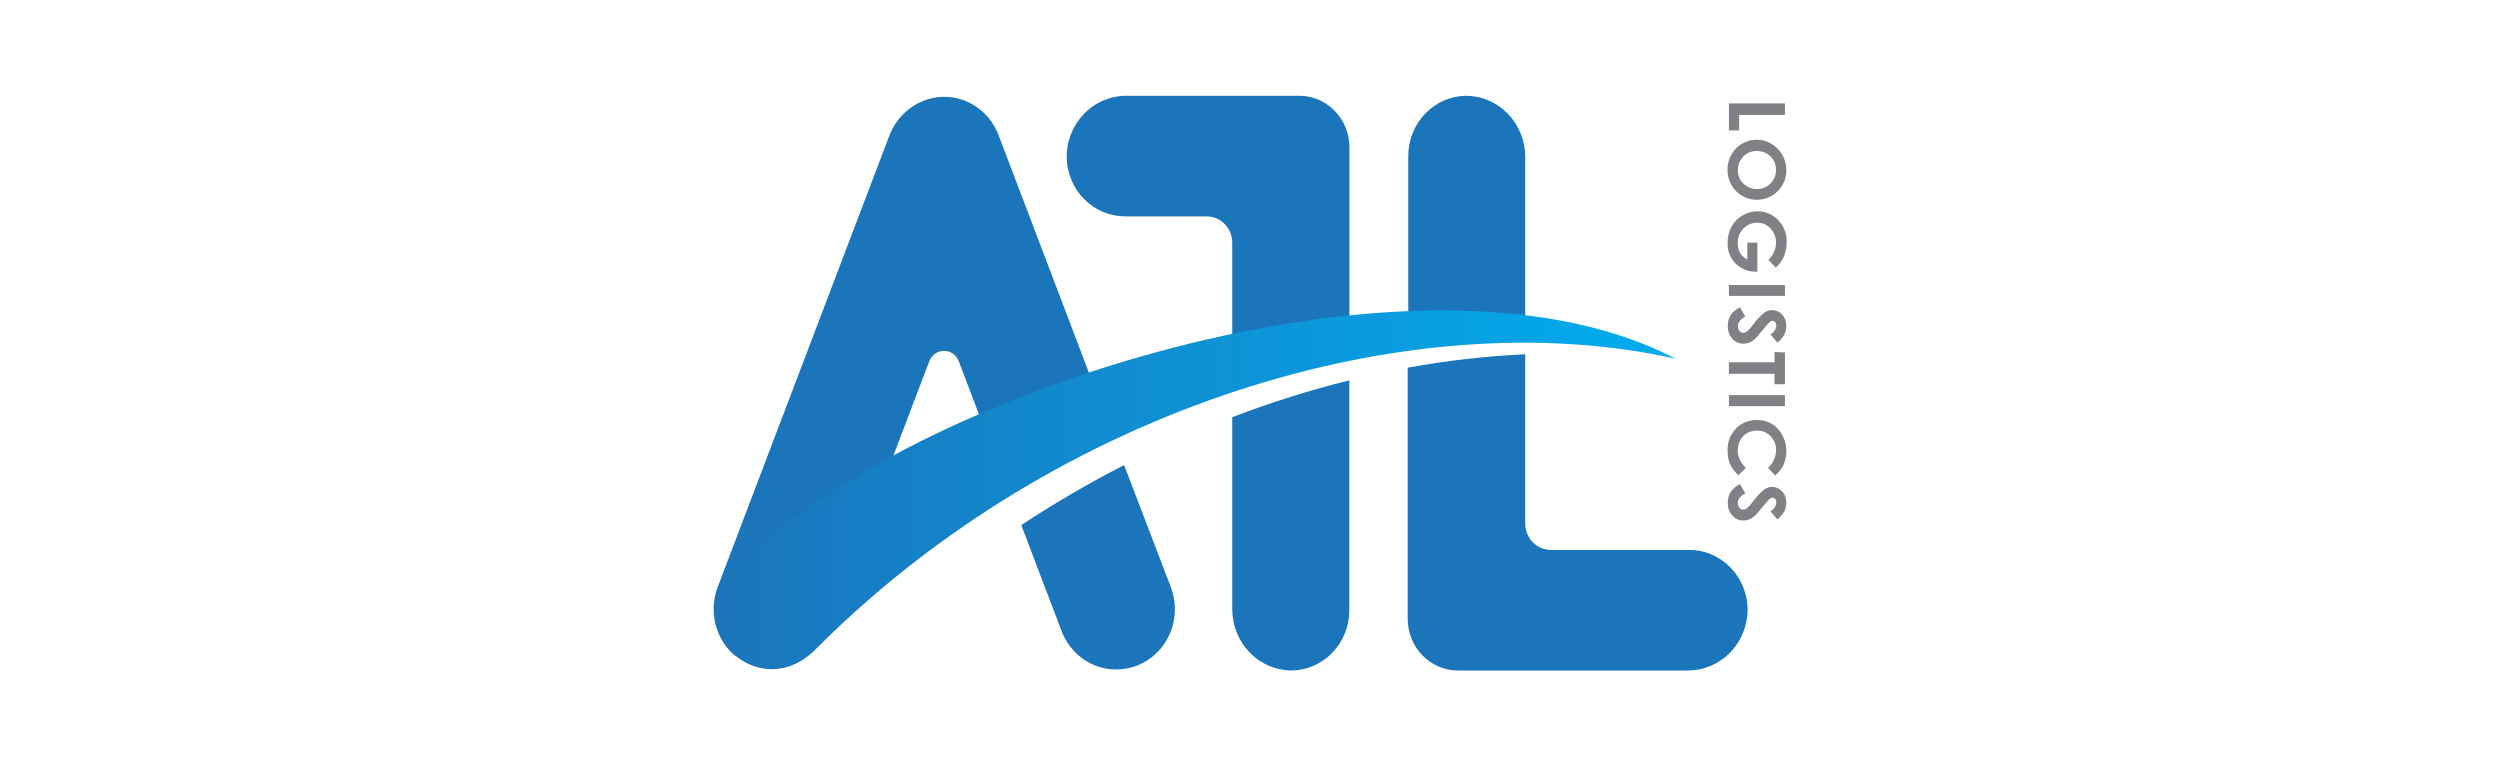 <svg width="261" height="80" viewBox="0 0 261 80" fill="none" xmlns="http://www.w3.org/2000/svg">
<g clip-path="url(#clip0_826_2887)">
<path d="M76.337 64.12C79.121 59.819 84.677 55.337 91.894 51.181L97.017 37.711C97.137 37.391 97.348 37.116 97.623 36.922C97.897 36.729 98.222 36.625 98.555 36.625C98.888 36.625 99.213 36.729 99.488 36.922C99.762 37.116 99.973 37.391 100.093 37.711L103.088 45.578C106.726 43.988 110.574 42.506 114.539 41.157L104.246 14.096C103.758 12.812 102.872 11.728 101.726 11.014C100.58 10.3 99.238 9.994 97.906 10.145C96.776 10.284 95.704 10.739 94.807 11.461C93.91 12.183 93.222 13.145 92.818 14.241L74.921 61.301C74.438 62.575 74.371 63.977 74.73 65.294C75.089 66.612 75.854 67.773 76.91 68.602C76.473 67.957 76.193 67.213 76.093 66.433C75.993 65.653 76.077 64.86 76.337 64.12Z" fill="#1B75BB"/>
<path d="M117.464 22.59H125.979C126.686 22.59 127.365 22.88 127.865 23.395C128.365 23.91 128.646 24.609 128.646 25.337V37.12C132.728 36.169 136.834 35.398 140.881 34.843V15.386C140.881 13.957 140.33 12.587 139.35 11.577C138.369 10.567 137.039 10 135.653 10H117.604C116.784 9.995 115.972 10.158 115.214 10.478C114.455 10.798 113.766 11.269 113.185 11.865C112.604 12.461 112.144 13.169 111.83 13.949C111.517 14.729 111.356 15.565 111.358 16.41C111.385 18.059 112.041 19.631 113.183 20.787C114.325 21.943 115.862 22.591 117.464 22.59Z" fill="#1B75BB"/>
<path d="M159.234 34.096V16.434C159.239 15.589 159.081 14.753 158.77 13.972C158.459 13.19 158.002 12.48 157.423 11.882C156.845 11.284 156.157 10.81 155.4 10.487C154.643 10.164 153.831 9.998 153.011 10C151.412 10.032 149.889 10.708 148.769 11.884C147.649 13.06 147.022 14.642 147.022 16.289V34.181C151.086 33.866 155.166 33.838 159.234 34.096Z" fill="#1B75BB"/>
<path d="M128.646 43.554V63.566C128.643 64.411 128.802 65.248 129.114 66.029C129.426 66.811 129.885 67.52 130.465 68.118C131.044 68.716 131.732 69.19 132.49 69.513C133.248 69.836 134.06 70.002 134.881 70C136.482 69.968 138.007 69.29 139.127 68.112C140.247 66.933 140.873 65.348 140.87 63.699V39.711C136.724 40.738 132.642 42.022 128.646 43.554Z" fill="#1B75BB"/>
<path d="M117.358 48.554C113.673 50.443 110.088 52.535 106.62 54.819L110.82 65.855C111.264 67.048 112.05 68.073 113.074 68.794C114.098 69.515 115.311 69.898 116.551 69.892C117.315 69.889 118.073 69.742 118.785 69.458C119.532 69.156 120.214 68.705 120.791 68.132C121.369 67.558 121.831 66.873 122.152 66.116C122.472 65.359 122.644 64.543 122.659 63.717C122.673 62.891 122.53 62.07 122.236 61.301L117.358 48.554Z" fill="#1B75BB"/>
<path d="M176.288 57.41H161.901C161.194 57.41 160.515 57.12 160.015 56.605C159.515 56.09 159.234 55.391 159.234 54.663V36.988C155.119 37.176 151.02 37.643 146.964 38.386V64.602C146.964 65.311 147.099 66.013 147.363 66.668C147.626 67.323 148.012 67.918 148.499 68.419C148.985 68.92 149.563 69.318 150.199 69.589C150.834 69.86 151.516 70 152.204 70H176.207C177.027 70.003 177.839 69.839 178.598 69.518C179.356 69.196 180.046 68.724 180.626 68.127C181.207 67.53 181.667 66.821 181.98 66.04C182.294 65.26 182.454 64.423 182.453 63.578C182.422 61.921 181.757 60.343 180.603 59.188C179.448 58.032 177.898 57.393 176.288 57.41Z" fill="#1B75BB"/>
<path d="M85.273 67.663C110.258 42.639 146.999 31.229 174.92 37.446C146.203 22.434 86.688 44.048 75.015 62.084C73.014 67.663 80.197 72.988 85.273 67.663Z" fill="url(#paint0_linear_826_2887)"/>
<path d="M186.348 10.795V12H181.564V13.614H180.499V10.795H186.348Z" fill="#808184"/>
<path d="M186.5 17.747C186.504 18.158 186.426 18.566 186.271 18.945C186.116 19.325 185.888 19.667 185.599 19.952C185.015 20.535 184.232 20.862 183.418 20.862C182.603 20.862 181.821 20.535 181.236 19.952C180.666 19.358 180.347 18.558 180.347 17.723C180.347 16.888 180.666 16.087 181.236 15.494C181.573 15.157 181.979 14.903 182.424 14.751C182.87 14.599 183.343 14.553 183.808 14.617C184.273 14.68 184.718 14.852 185.11 15.119C185.501 15.386 185.828 15.741 186.067 16.157C186.344 16.639 186.494 17.187 186.5 17.747ZM185.412 17.747C185.417 17.485 185.37 17.225 185.273 16.982C185.177 16.74 185.033 16.52 184.851 16.337C184.462 15.961 183.945 15.757 183.412 15.771C183.118 15.759 182.825 15.818 182.556 15.943C182.288 16.069 182.053 16.258 181.868 16.494C181.581 16.854 181.428 17.306 181.435 17.771C181.43 18.031 181.478 18.288 181.577 18.527C181.676 18.766 181.823 18.981 182.008 19.157C182.192 19.346 182.411 19.495 182.653 19.594C182.894 19.694 183.152 19.741 183.412 19.735C183.673 19.741 183.933 19.693 184.177 19.594C184.42 19.494 184.641 19.346 184.827 19.157C185.016 18.975 185.166 18.755 185.267 18.51C185.368 18.265 185.417 18.001 185.412 17.735V17.747Z" fill="#808184"/>
<path d="M185.4 27.94L184.617 27.133C184.865 26.908 185.064 26.632 185.201 26.323C185.338 26.013 185.41 25.677 185.412 25.337C185.42 25.063 185.373 24.79 185.274 24.535C185.176 24.28 185.028 24.049 184.839 23.855C184.661 23.66 184.445 23.505 184.205 23.401C183.966 23.297 183.707 23.247 183.447 23.253C183.179 23.249 182.913 23.302 182.666 23.407C182.419 23.513 182.195 23.669 182.008 23.867C181.815 24.07 181.663 24.312 181.563 24.577C181.462 24.842 181.415 25.125 181.423 25.41C181.413 25.759 181.494 26.104 181.657 26.41C181.843 26.702 182.107 26.932 182.418 27.072V25.325H183.47V28.361H183.225C182.71 28.363 182.205 28.221 181.763 27.952C181.326 27.705 180.966 27.338 180.722 26.892C180.47 26.428 180.345 25.904 180.359 25.373C180.348 24.791 180.481 24.214 180.745 23.699C181.015 23.19 181.421 22.772 181.915 22.494C182.395 22.208 182.939 22.058 183.494 22.06C184.242 22.05 184.966 22.334 185.517 22.855C185.846 23.157 186.108 23.529 186.283 23.945C186.459 24.361 186.545 24.811 186.535 25.265C186.538 25.769 186.443 26.269 186.254 26.735C186.057 27.195 185.766 27.606 185.4 27.94Z" fill="#808184"/>
<path d="M186.348 29.759V30.892H180.499V29.759H186.348Z" fill="#808184"/>
<path d="M185.564 35.771L184.839 34.916C185.003 34.826 185.143 34.697 185.249 34.539C185.355 34.382 185.423 34.202 185.447 34.012C185.455 33.877 185.413 33.744 185.33 33.639C185.299 33.595 185.259 33.559 185.212 33.534C185.166 33.508 185.114 33.495 185.061 33.494C184.959 33.497 184.86 33.535 184.78 33.602C184.509 33.862 184.259 34.144 184.032 34.446C183.681 34.88 183.459 35.145 183.365 35.241C183.175 35.442 182.954 35.609 182.71 35.735C182.492 35.832 182.257 35.882 182.02 35.88C181.8 35.886 181.581 35.843 181.379 35.754C181.177 35.664 180.997 35.53 180.85 35.361C180.69 35.181 180.566 34.971 180.486 34.741C180.406 34.511 180.371 34.268 180.382 34.024C180.372 33.627 180.478 33.237 180.686 32.904C180.933 32.55 181.263 32.268 181.646 32.084L182.207 33.048C181.692 33.337 181.435 33.675 181.435 34.048C181.431 34.231 181.489 34.41 181.599 34.554C181.646 34.613 181.705 34.661 181.771 34.694C181.838 34.727 181.911 34.745 181.985 34.747C182.129 34.745 182.269 34.694 182.383 34.602C182.61 34.402 182.814 34.176 182.991 33.928C183.326 33.456 183.719 33.03 184.161 32.663C184.41 32.48 184.708 32.379 185.014 32.373C185.21 32.373 185.404 32.414 185.583 32.495C185.762 32.576 185.923 32.695 186.055 32.843C186.202 33.005 186.315 33.194 186.389 33.401C186.464 33.608 186.497 33.828 186.488 34.048C186.487 34.349 186.419 34.646 186.289 34.916C186.099 35.243 185.853 35.532 185.564 35.771Z" fill="#808184"/>
<path d="M186.348 36.795V40.12H185.26V39.024H180.499V37.819H185.26V36.747L186.348 36.795Z" fill="#808184"/>
<path d="M186.348 41.253V42.398H180.499V41.253H186.348Z" fill="#808184"/>
<path d="M185.33 49.639L184.582 48.843C184.84 48.614 185.048 48.331 185.193 48.014C185.338 47.696 185.417 47.351 185.424 47C185.429 46.73 185.38 46.461 185.282 46.21C185.184 45.96 185.038 45.732 184.852 45.541C184.666 45.35 184.445 45.199 184.202 45.098C183.958 44.996 183.698 44.947 183.435 44.952C183.072 44.943 182.712 45.035 182.394 45.217C182.094 45.388 181.847 45.643 181.681 45.952C181.507 46.276 181.418 46.642 181.423 47.012C181.418 47.328 181.482 47.641 181.611 47.928C181.776 48.269 181.998 48.579 182.266 48.843L181.482 49.614C181.118 49.271 180.817 48.863 180.593 48.41C180.433 47.975 180.353 47.513 180.359 47.048C180.342 46.624 180.411 46.201 180.56 45.805C180.709 45.409 180.935 45.049 181.225 44.747C181.513 44.449 181.858 44.215 182.239 44.062C182.62 43.908 183.027 43.838 183.435 43.855C183.979 43.845 184.515 43.982 184.991 44.253C185.456 44.545 185.836 44.961 186.091 45.458C186.359 45.959 186.5 46.523 186.5 47.096C186.496 47.595 186.393 48.087 186.196 48.542C185.984 48.965 185.689 49.339 185.33 49.639Z" fill="#808184"/>
<path d="M185.564 54.229L184.839 53.386C185.004 53.294 185.146 53.163 185.251 53.004C185.357 52.845 185.424 52.661 185.447 52.47C185.455 52.335 185.413 52.201 185.33 52.096C185.299 52.052 185.259 52.016 185.212 51.991C185.166 51.966 185.114 51.953 185.061 51.952C184.959 51.955 184.86 51.993 184.78 52.06C184.512 52.323 184.262 52.605 184.032 52.904C183.681 53.337 183.459 53.602 183.365 53.699C183.175 53.9 182.954 54.067 182.71 54.193C182.492 54.29 182.257 54.339 182.02 54.337C181.8 54.344 181.581 54.301 181.379 54.212C181.177 54.122 180.997 53.988 180.85 53.819C180.69 53.639 180.566 53.428 180.486 53.199C180.406 52.969 180.371 52.726 180.382 52.482C180.372 52.085 180.478 51.695 180.686 51.361C180.933 51.008 181.263 50.726 181.646 50.542L182.207 51.506C181.692 51.795 181.435 52.133 181.435 52.506C181.429 52.689 181.488 52.869 181.599 53.012C181.646 53.071 181.705 53.118 181.771 53.152C181.838 53.185 181.911 53.203 181.985 53.205C182.129 53.203 182.269 53.152 182.383 53.06C182.61 52.86 182.814 52.633 182.991 52.386C183.326 51.913 183.719 51.488 184.161 51.12C184.41 50.938 184.708 50.837 185.014 50.831C185.21 50.831 185.404 50.872 185.583 50.953C185.762 51.034 185.923 51.152 186.055 51.301C186.201 51.463 186.314 51.652 186.388 51.859C186.463 52.066 186.497 52.286 186.488 52.506C186.487 52.807 186.419 53.103 186.289 53.373C186.099 53.7 185.853 53.99 185.564 54.229Z" fill="#808184"/>
</g>
<defs>
<linearGradient id="paint0_linear_826_2887" x1="74.675" y1="51.133" x2="174.92" y2="51.133" gradientUnits="userSpaceOnUse">
<stop stop-color="#1B75BB"/>
<stop offset="1" stop-color="#00ADEE"/>
</linearGradient>
<clipPath id="clip0_826_2887">
<rect width="112" height="60" fill="white" transform="translate(74.5 10)"/>
</clipPath>
</defs>
</svg>
